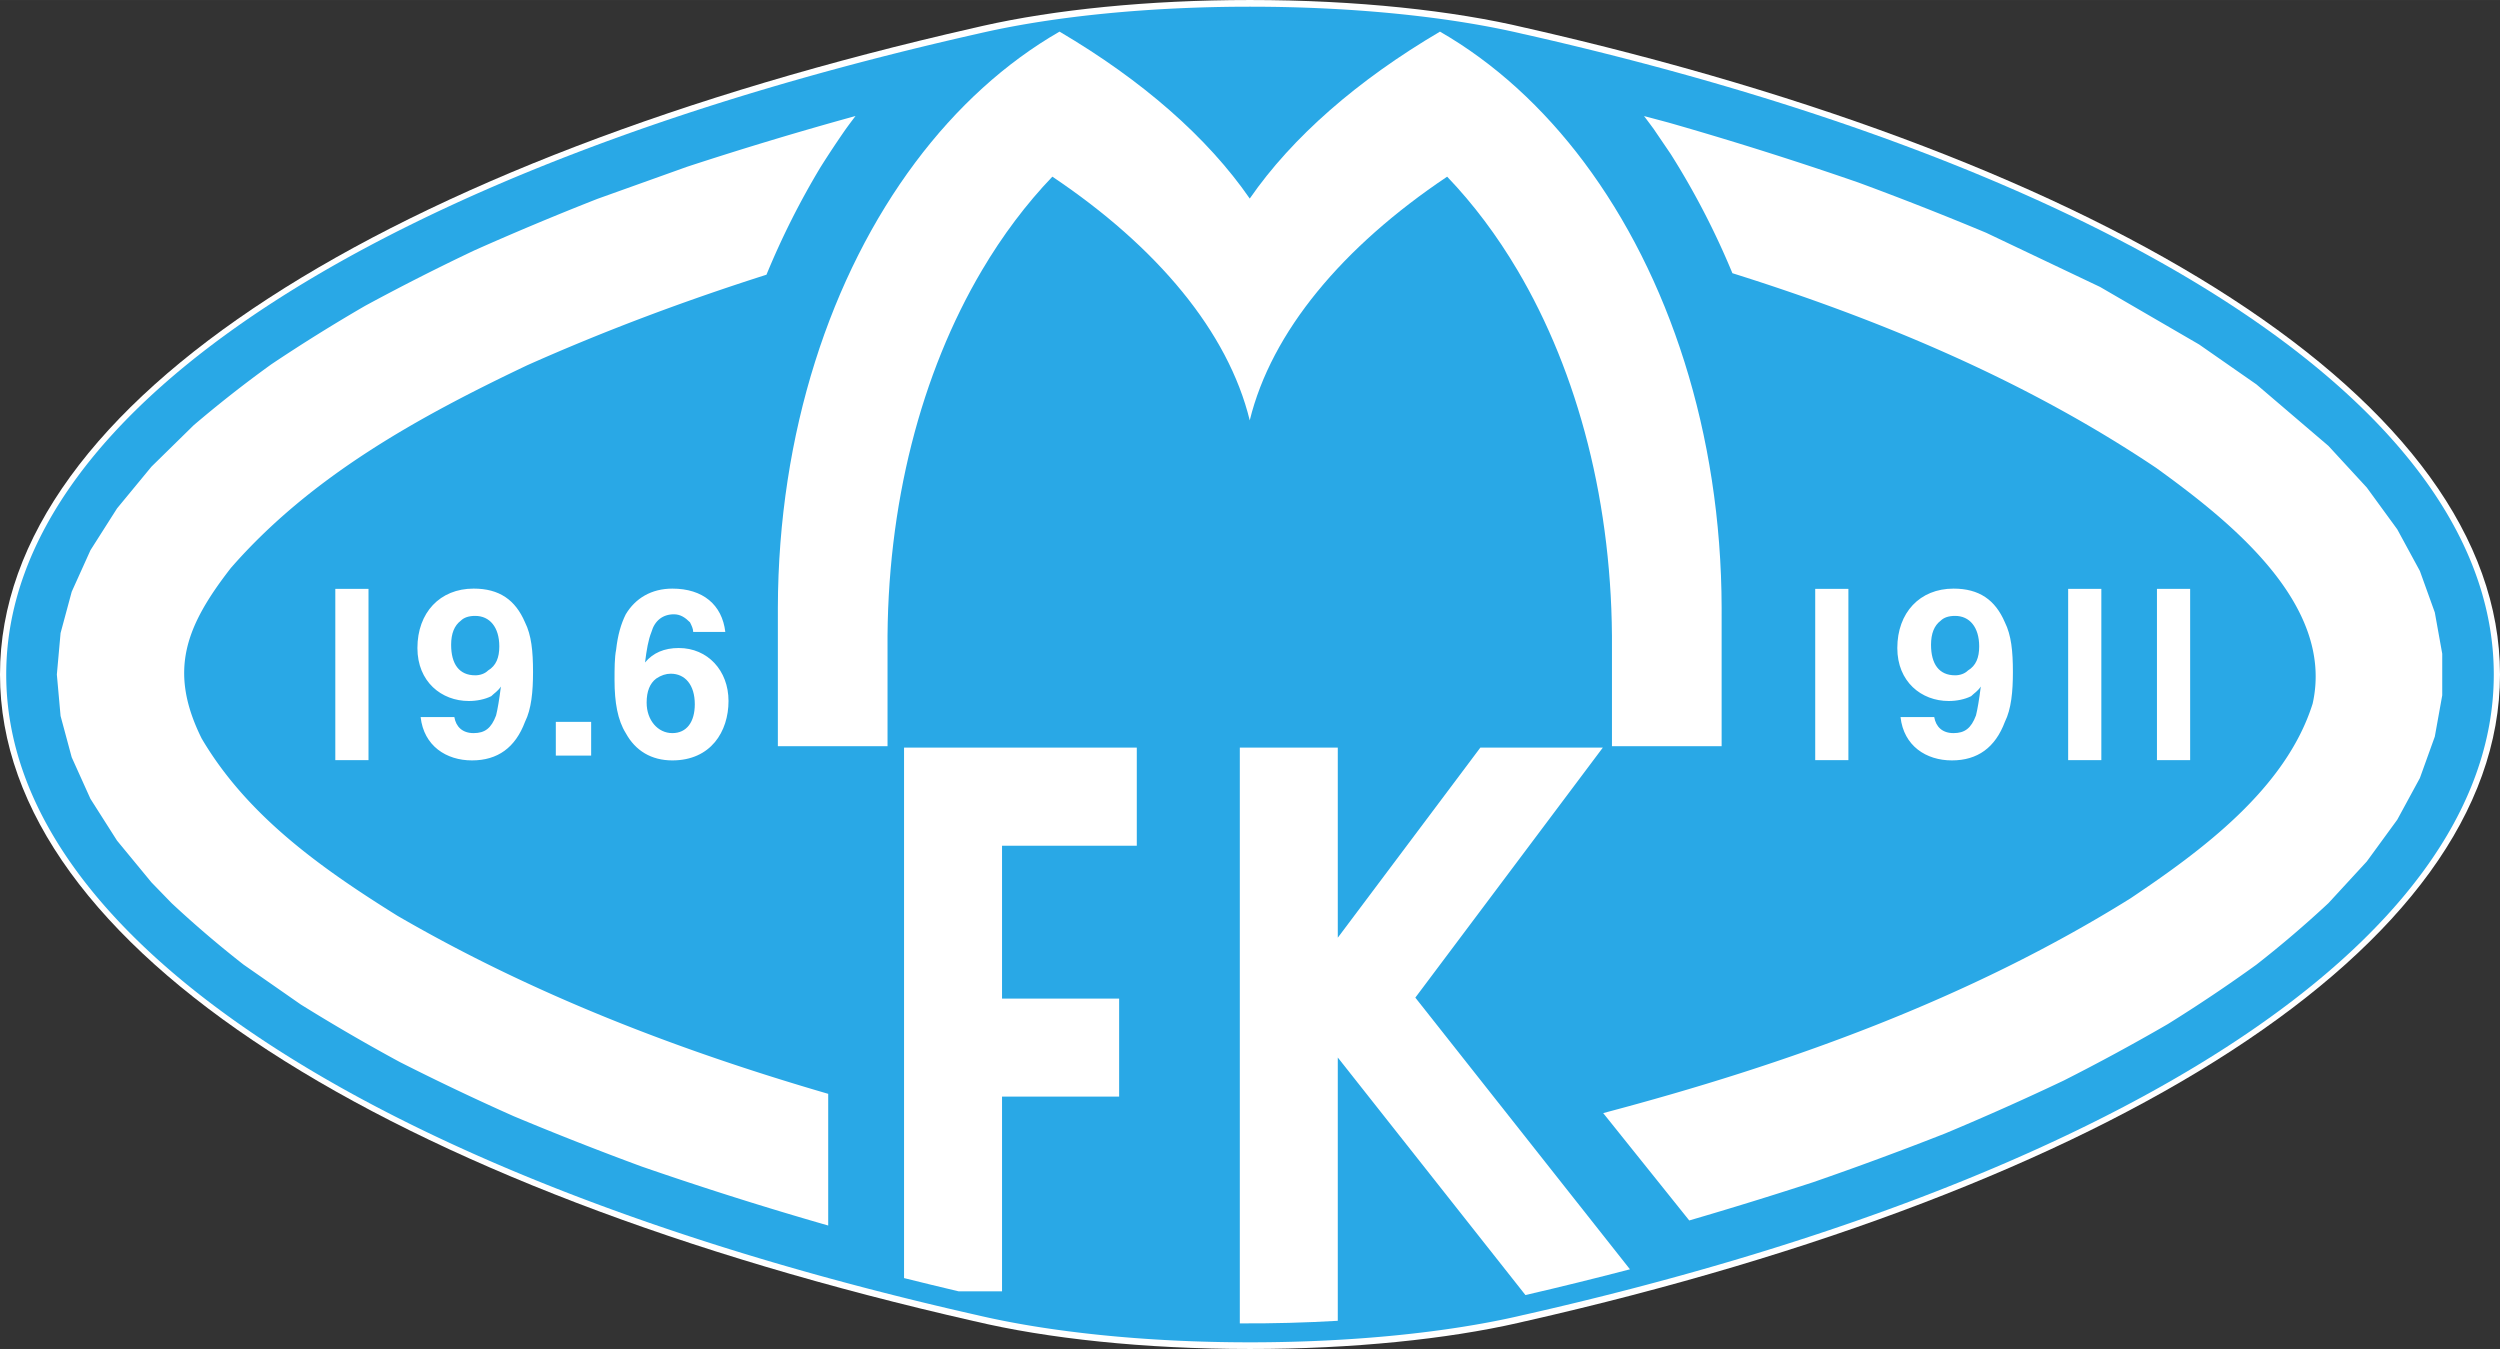 <svg xmlns="http://www.w3.org/2000/svg" width="2500" height="1349" viewBox="0 0 214.958 115.989"><rect x="0" y="0" width="214.958" height="115.989" fill="#333333" stroke="none"/><path d="M83.783 113.602C33.634 102.193 0 81.521 0 57.995c0-23.528 33.635-44.2 83.783-55.606v.002l.363-.085.372-.085C90.633.84 98.681 0 107.478 0c9.155 0 17.498.909 23.695 2.391v-.002c50.149 11.407 83.785 32.078 83.785 55.606 0 23.527-33.637 44.198-83.785 55.606v-.003c-.177.042-.355.084-.536.125l-.087.021c-6.128 1.396-14.221 2.245-23.071 2.245-9.155 0-17.498-.909-23.696-2.391v.004z" fill="#fff"/><path d="M83.901 113.051C34.002 101.756.535 81.289.535 57.995c0-23.295 33.468-43.762 83.366-55.056v.002c.12-.029.241-.057.361-.084.124-.028.246-.057.371-.084C90.717 1.407 98.725.575 107.478.575c9.109 0 17.411.9 23.578 2.368v-.004c49.9 11.294 83.368 31.761 83.368 55.056 0 23.295-33.469 43.761-83.368 55.056v-.003a60.36 60.36 0 0 1-.533.124c-.03.006-.058.014-.087.021-6.098 1.381-14.149 2.223-22.956 2.223-9.11 0-17.411-.901-23.579-2.367v.002z" fill="#29a8e6"/><path d="M137.847 95.706c15.838-4.184 31.423-9.788 45.337-18.463 6.086-4.083 13.357-9.411 15.663-16.737 1.944-8.642-7.365-15.87-13.436-20.265-11.131-7.471-23.613-12.717-36.453-16.751a67.457 67.457 0 0 0-5.304-10.245l-1.463-2.152a63.306 63.306 0 0 0-.832-1.115c.708.187 1.414.375 2.12.565a310.96 310.96 0 0 1 16.32 5.153 278.497 278.497 0 0 1 10.978 4.317l9.795 4.658 8.518 4.948 4.924 3.43 6.19 5.287 3.299 3.582 2.621 3.594 1.946 3.583 1.282 3.561.639 3.553v3.574l-.639 3.553-1.282 3.561-1.946 3.583-2.622 3.594-3.298 3.582a93.293 93.293 0 0 1-6.19 5.287 132.135 132.135 0 0 1-7.615 5.108 179.892 179.892 0 0 1-8.955 4.857 234.007 234.007 0 0 1-10.199 4.55 296.26 296.26 0 0 1-11.352 4.194 362.908 362.908 0 0 1-10.646 3.286l-7.4-9.232zM13.021 75.867l-2.96-3.592-2.284-3.59-1.612-3.572-.957-3.553-.32-3.564.32-3.565.958-3.553 1.613-3.572 2.283-3.591 2.961-3.591 3.633-3.565a104.46 104.46 0 0 1 6.674-5.236 146.508 146.508 0 0 1 8.071-5.031 195.871 195.871 0 0 1 9.379-4.76 255.727 255.727 0 0 1 10.595-4.437l7.692-2.754a317.127 317.127 0 0 1 14.494-4.368c-.282.369-.561.742-.836 1.121a85.981 85.981 0 0 0-2.162 3.261 68.398 68.398 0 0 0-4.66 9.264c-6.952 2.217-13.796 4.766-20.573 7.787-9.366 4.455-18.575 9.521-25.478 17.427-3.864 4.976-5.416 8.823-2.51 14.668 3.935 6.683 10.362 11.206 16.826 15.236C45.833 85.51 58.343 90.306 71.212 94.05v11.323a312.56 312.56 0 0 1-16.052-5.077 275.147 275.147 0 0 1-10.978-4.317 214.403 214.403 0 0 1-9.794-4.658 162.531 162.531 0 0 1-8.519-4.948l-4.923-3.43a92.8 92.8 0 0 1-6.19-5.288l-1.735-1.788z" fill="#fff"/><path d="M148.031 52.996v11.166h-9.43v-8.353c.097-12.406-2.909-23.759-8.118-32.567-1.771-2.996-3.801-5.699-6.053-8.052-9.011 6.04-15.112 13.349-16.973 20.954v.002-.003c-1.86-7.605-7.961-14.914-16.972-20.954-2.252 2.353-4.283 5.056-6.054 8.052-5.208 8.808-8.215 20.161-8.118 32.567v8.353h-9.43V52.996h.001l-.001-.719c.032-15.065 4.552-28.6 11.826-38.322 3.538-4.729 7.738-8.561 12.393-11.237 7.088 4.171 12.713 9.081 16.356 14.353 3.644-5.272 9.268-10.182 16.356-14.353 4.654 2.677 8.855 6.508 12.393 11.237 7.273 9.722 11.794 23.256 11.825 38.322l-.001.719z" fill="#fff"/><path fill="none" stroke="#000" stroke-width=".214" stroke-miterlimit="1" d="M107.457 36.144v.001"/><path d="M62.364 54.337h-2.761c0-.276-.138-.553-.275-.829-.415-.414-.829-.69-1.381-.69-.966 0-1.657.553-1.933 1.519-.275.69-.414 1.518-.552 2.623.69-.829 1.656-1.243 2.899-1.243 2.485 0 4.279 1.933 4.279 4.556s-1.519 5.108-4.832 5.108c-1.795 0-3.175-.828-4.003-2.347-.69-1.104-.966-2.623-.966-4.556 0-.966 0-1.933.138-2.623.138-1.243.414-2.209.828-3.037.828-1.38 2.208-2.208 4.003-2.208 2.624-.001 4.281 1.38 4.556 3.727zM55.6 60.411c0 1.519.966 2.623 2.208 2.623 1.243 0 1.933-.966 1.933-2.485 0-1.657-.828-2.623-2.07-2.623-.415 0-.829.138-1.243.414-.552.414-.828 1.105-.828 2.071zM47.791 64.967v-2.899h3.038v2.899h-3.038zM35.891 55.717c0-3.038 1.933-5.108 4.832-5.108 2.209 0 3.59.966 4.418 2.899.553 1.104.691 2.485.691 4.28 0 1.657-.138 3.175-.691 4.28-.828 2.208-2.347 3.313-4.556 3.313s-4.142-1.242-4.418-3.728h2.899c.138.828.69 1.381 1.656 1.381.967 0 1.519-.415 1.933-1.519.138-.552.276-1.381.415-2.485-.276.415-.553.553-.829.828-.552.276-1.243.415-1.933.415-2.346 0-4.417-1.657-4.417-4.556zm4.97 2.347c.415 0 .829-.138 1.105-.414.69-.415.966-1.104.966-2.071 0-1.657-.829-2.623-2.071-2.623-.552 0-.966.138-1.242.415-.552.414-.829 1.104-.829 2.07 0 1.656.691 2.623 2.071 2.623zM28.831 65.36h2.854V50.631h-2.854V65.36zM163.137 55.718c0-3.038 1.933-5.108 4.832-5.108 2.208 0 3.589.966 4.417 2.899.552 1.104.69 2.484.69 4.279 0 1.657-.138 3.175-.69 4.28-.828 2.208-2.347 3.313-4.556 3.313s-4.142-1.242-4.417-3.728h2.898c.139.828.691 1.381 1.658 1.381.965 0 1.518-.415 1.932-1.519.139-.552.276-1.381.415-2.485-.276.415-.552.553-.829.828-.553.276-1.243.415-1.933.415-2.346 0-4.417-1.656-4.417-4.555zm4.97 2.346c.414 0 .828-.138 1.104-.414.69-.415.966-1.104.966-2.071 0-1.657-.828-2.623-2.07-2.623-.552 0-.966.138-1.243.414-.553.414-.828 1.104-.828 2.071.001 1.657.691 2.623 2.071 2.623zM156.078 65.36h2.853V50.631h-2.853V65.36zM177.827 65.36h2.853V50.631h-2.853V65.36zM185.462 65.36h2.854V50.631h-2.854V65.36zM86.158 85.864h10.069v8.425H86.158v16.742H82.42c-1.565-.369-3.127-.75-4.687-1.138V64.28h20.012v8.438H86.158v13.146zM140.149 109.138c-2.985.776-5.979 1.52-8.988 2.213l-16.134-20.424v22.638c-2.803.162-5.614.239-8.424.223V64.28h8.424v16.345l12.259-16.345h10.531l-16.123 21.497 18.455 23.361z" fill="#fff"/></svg>